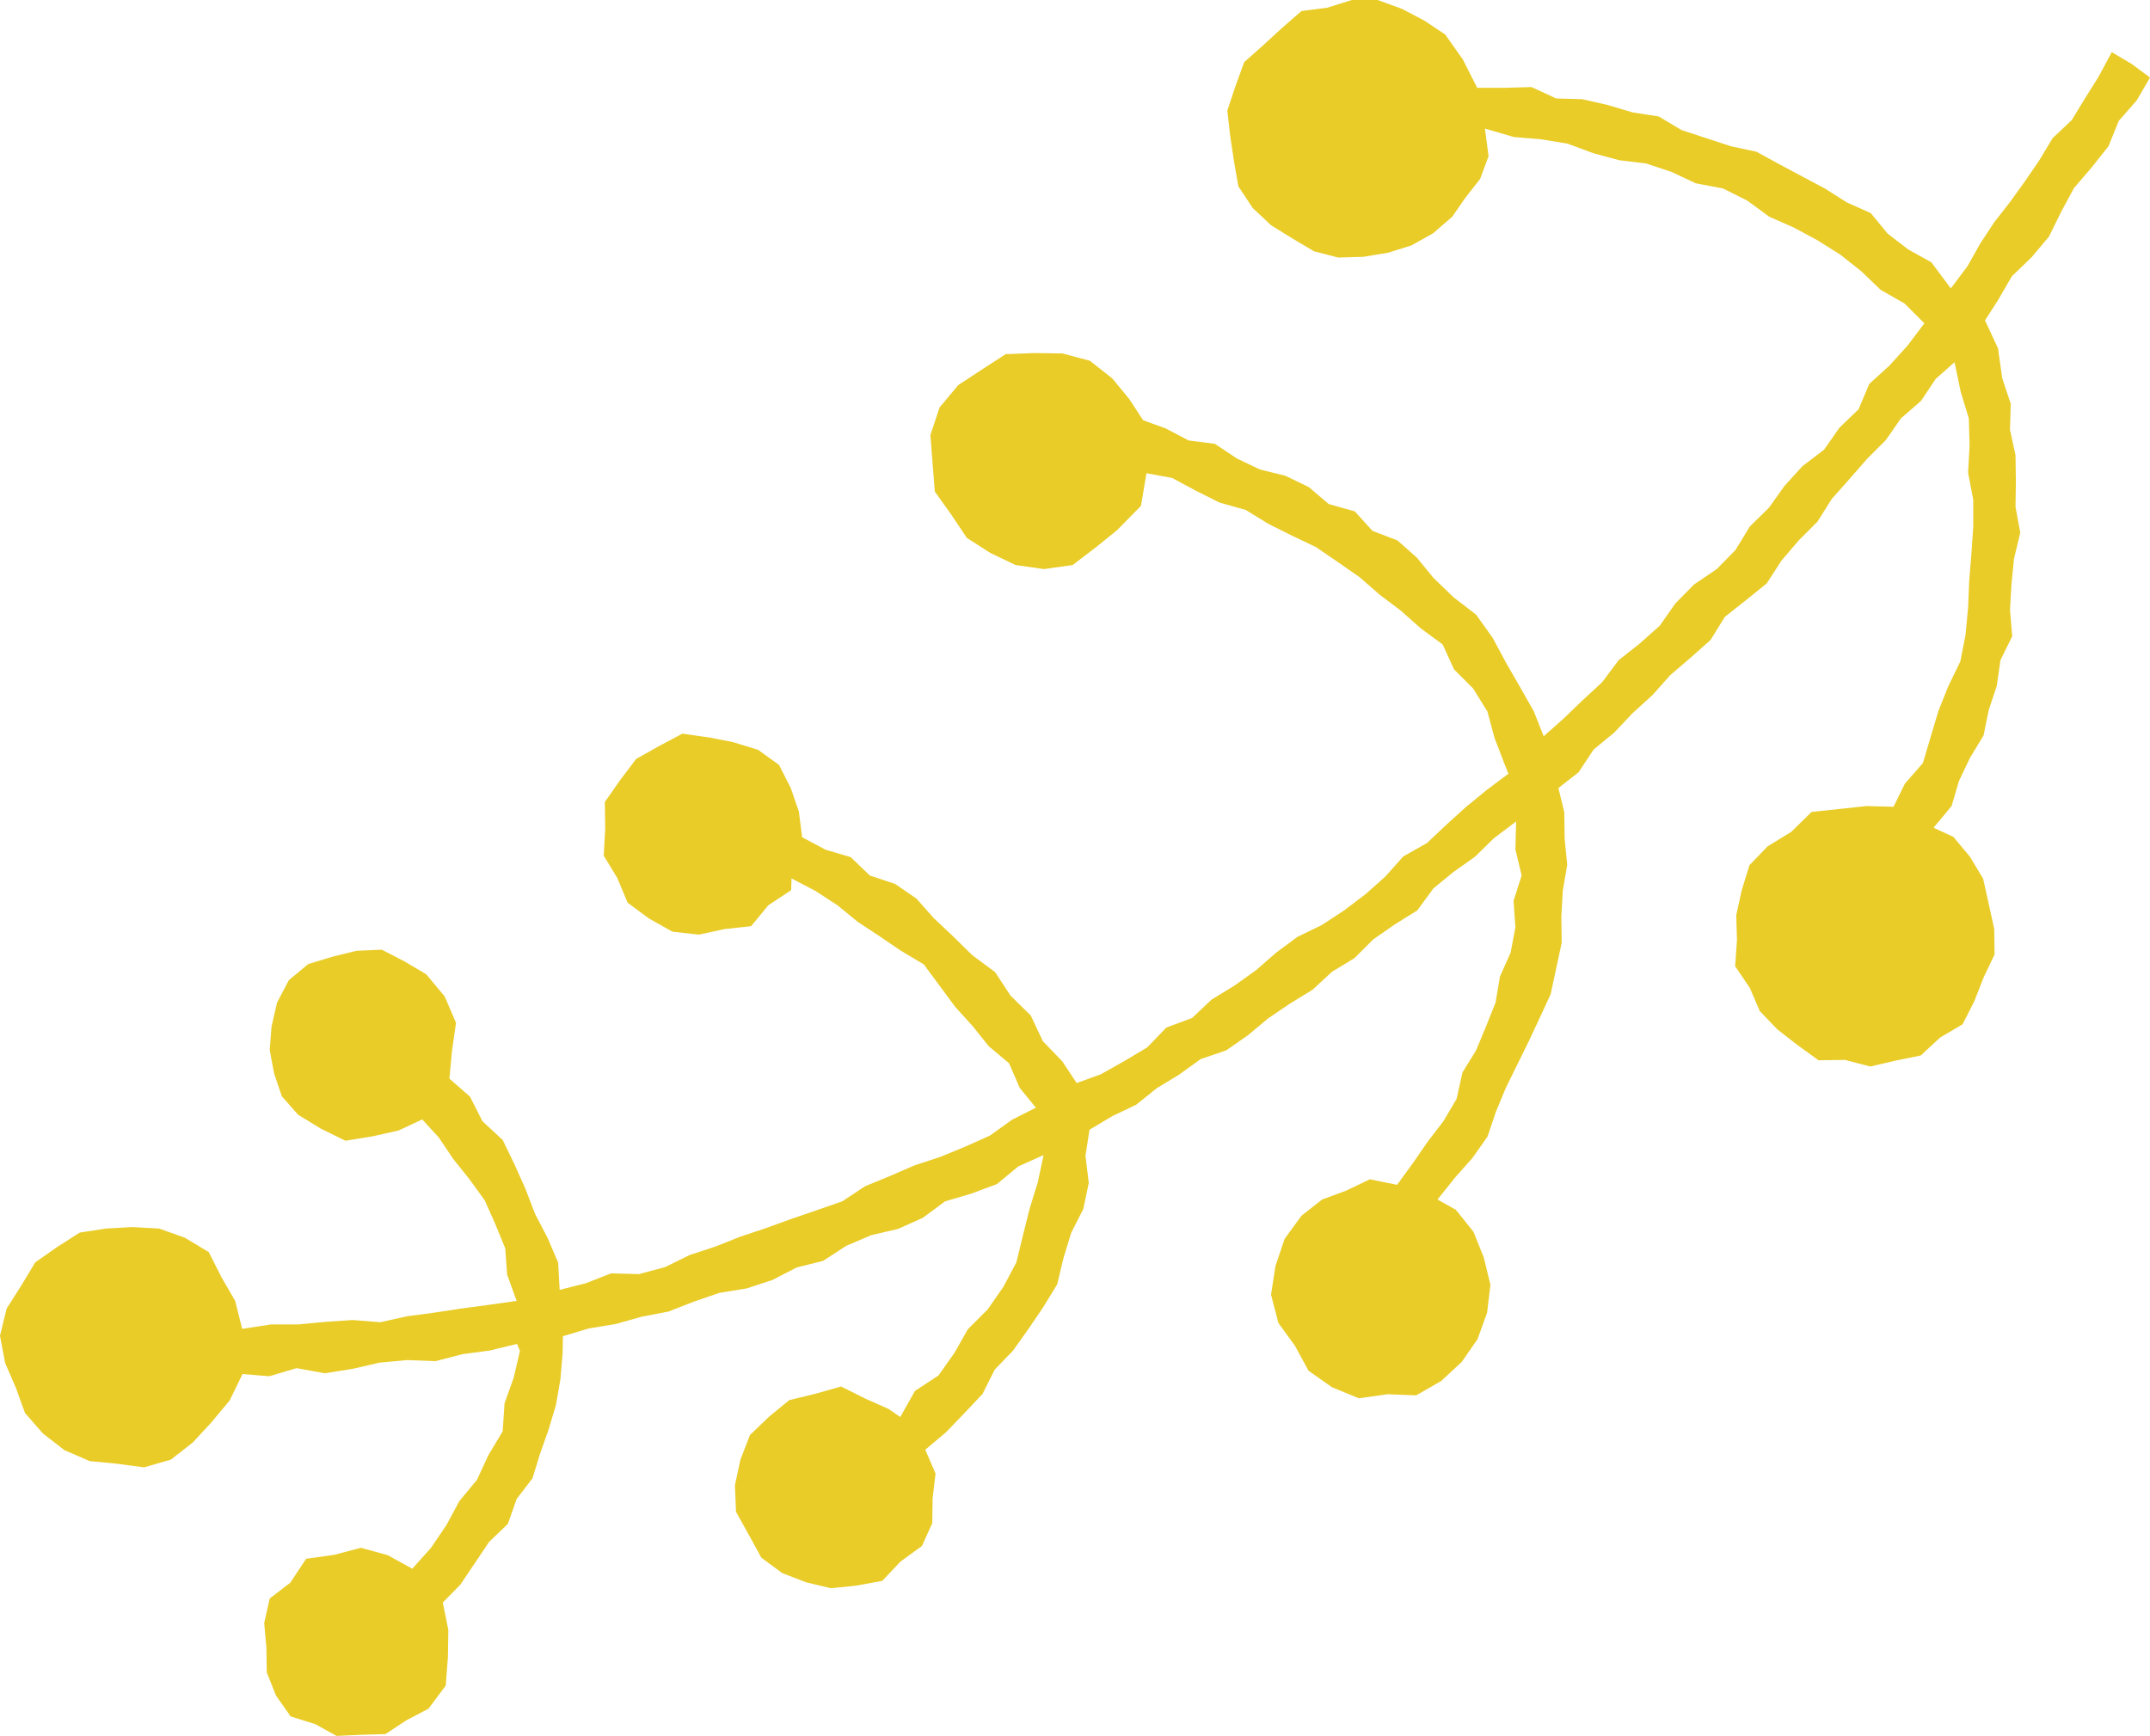 <svg xmlns="http://www.w3.org/2000/svg" width="58.51" height="47.25" viewBox="0 0 58.51 47.25"><defs><style>.a{fill:#e9cc27;}</style></defs><title>deco2</title><polygon class="a" points="12.23 29.36 12.3 28.61 12.41 27.84 12.1 27.12 11.6 26.52 11.01 26.17 10.39 25.85 9.7 25.88 9.05 26.04 8.39 26.24 7.86 26.68 7.54 27.29 7.39 27.94 7.34 28.58 7.46 29.22 7.67 29.84 8.11 30.34 8.73 30.72 9.4 31.05 10.14 30.93 10.85 30.77 11.49 30.47 11.94 30.96 12.33 31.54 12.77 32.09 13.19 32.67 13.48 33.32 13.75 33.98 13.8 34.69 14.06 35.41 13.28 35.52 12.54 35.62 11.81 35.73 11.07 35.83 10.35 35.99 9.6 35.93 8.86 35.98 8.12 36.05 7.38 36.05 6.59 36.17 6.4 35.41 6.03 34.77 5.68 34.08 5.03 33.69 4.33 33.44 3.6 33.4 2.89 33.44 2.17 33.55 1.56 33.94 0.96 34.36 0.58 34.99 0.18 35.62 0 36.36 0.14 37.1 0.43 37.77 0.68 38.46 1.17 39.02 1.75 39.47 2.44 39.77 3.17 39.84 3.92 39.94 4.65 39.73 5.25 39.26 5.74 38.73 6.25 38.12 6.6 37.4 7.33 37.46 8.07 37.24 8.84 37.38 9.59 37.26 10.33 37.09 11.08 37.02 11.85 37.05 12.58 36.86 13.33 36.76 14.07 36.58 14.15 36.77 13.98 37.5 13.73 38.2 13.68 38.96 13.29 39.61 12.98 40.28 12.5 40.86 12.15 41.51 11.73 42.13 11.22 42.7 10.55 42.33 9.82 42.13 9.1 42.32 8.33 42.43 7.9 43.08 7.34 43.51 7.19 44.18 7.25 44.85 7.26 45.52 7.51 46.15 7.91 46.72 8.58 46.93 9.16 47.25 9.83 47.22 10.49 47.2 11.05 46.83 11.66 46.51 12.13 45.88 12.19 45.1 12.2 44.36 12.05 43.62 12.53 43.13 12.92 42.55 13.31 41.97 13.82 41.48 14.06 40.8 14.49 40.24 14.7 39.56 14.93 38.91 15.13 38.24 15.25 37.55 15.31 36.85 15.32 36.37 16.02 36.16 16.75 36.04 17.46 35.84 18.19 35.7 18.88 35.43 19.58 35.19 20.32 35.07 21.02 34.84 21.68 34.5 22.4 34.32 23.03 33.91 23.71 33.62 24.44 33.45 25.11 33.15 25.72 32.7 26.43 32.49 27.13 32.23 27.71 31.75 28.4 31.44 28.24 32.19 28.02 32.9 27.84 33.62 27.66 34.36 27.31 35.02 26.88 35.64 26.34 36.18 25.97 36.83 25.54 37.44 24.9 37.86 24.5 38.57 24.18 38.35 23.55 38.07 22.89 37.74 22.18 37.94 21.48 38.11 20.93 38.56 20.41 39.06 20.15 39.73 20 40.43 20.03 41.15 20.38 41.78 20.72 42.4 21.29 42.82 21.94 43.07 22.61 43.23 23.3 43.16 24.01 43.03 24.5 42.51 25.09 42.08 25.37 41.46 25.38 40.78 25.46 40.11 25.18 39.46 25.75 38.98 26.25 38.46 26.74 37.94 27.07 37.28 27.57 36.76 27.99 36.17 28.39 35.58 28.77 34.96 28.94 34.25 29.15 33.56 29.48 32.91 29.63 32.2 29.54 31.46 29.65 30.75 30.27 30.38 30.92 30.07 31.48 29.62 32.09 29.25 32.67 28.83 33.37 28.59 33.96 28.18 34.51 27.72 35.1 27.32 35.72 26.94 36.25 26.45 36.86 26.08 37.37 25.57 37.96 25.16 38.57 24.78 39.01 24.18 39.56 23.73 40.14 23.32 40.65 22.82 41.26 22.36 41.24 23.12 41.41 23.83 41.19 24.52 41.24 25.24 41.11 25.93 40.82 26.58 40.7 27.29 40.44 27.94 40.17 28.59 39.8 29.19 39.64 29.91 39.28 30.52 38.85 31.08 38.45 31.66 38.02 32.25 37.28 32.1 36.63 32.41 35.98 32.65 35.42 33.09 34.96 33.72 34.71 34.46 34.59 35.24 34.79 36.01 35.24 36.63 35.61 37.31 36.25 37.76 36.98 38.06 37.76 37.95 38.54 37.98 39.22 37.59 39.78 37.07 40.21 36.45 40.47 35.73 40.56 34.97 40.38 34.23 40.1 33.53 39.62 32.93 39.12 32.65 39.6 32.05 40.07 31.52 40.48 30.94 40.71 30.26 40.98 29.61 41.29 28.98 41.6 28.35 41.9 27.71 42.2 27.06 42.35 26.36 42.5 25.66 42.49 24.95 42.53 24.24 42.65 23.54 42.58 22.83 42.57 22.11 42.41 21.45 42.96 21.02 43.37 20.4 43.93 19.94 44.43 19.41 44.97 18.92 45.45 18.38 46.01 17.9 46.55 17.42 46.94 16.79 47.51 16.34 48.08 15.88 48.48 15.26 48.95 14.71 49.46 14.2 49.85 13.58 50.33 13.04 50.81 12.49 51.32 11.98 51.73 11.39 52.28 10.91 52.68 10.31 53.19 9.86 53.21 9.95 53.36 10.67 53.58 11.39 53.6 12.13 53.56 12.87 53.7 13.6 53.7 14.34 53.65 15.07 53.59 15.81 53.56 16.54 53.49 17.28 53.35 18 53.02 18.68 52.75 19.36 52.54 20.06 52.33 20.77 51.84 21.33 51.53 21.96 50.8 21.94 50.06 22.02 49.3 22.1 48.75 22.64 48.1 23.04 47.61 23.55 47.4 24.23 47.25 24.91 47.27 25.59 47.22 26.3 47.62 26.89 47.89 27.52 48.37 28.02 48.91 28.44 49.49 28.86 50.21 28.85 50.9 29.03 51.58 28.87 52.27 28.73 52.8 28.24 53.41 27.88 53.73 27.25 53.98 26.61 54.28 25.98 54.27 25.28 54.12 24.6 53.97 23.92 53.61 23.32 53.16 22.78 52.62 22.53 53.11 21.94 53.31 21.26 53.61 20.63 53.98 20.02 54.12 19.33 54.34 18.67 54.44 17.97 54.76 17.32 54.7 16.6 54.74 15.9 54.81 15.2 54.98 14.5 54.85 13.8 54.86 13.1 54.85 12.39 54.7 11.7 54.72 10.99 54.49 10.3 54.39 9.6 54.38 9.5 54.34 9.41 54.02 8.72 54.38 8.16 54.75 7.52 55.29 7 55.76 6.44 56.09 5.77 56.44 5.12 56.92 4.56 57.38 3.98 57.66 3.29 58.15 2.73 58.51 2.11 58.01 1.74 57.47 1.42 57.11 2.09 56.74 2.68 56.38 3.27 55.86 3.76 55.5 4.36 55.11 4.93 54.7 5.5 54.27 6.05 53.89 6.63 53.54 7.25 53.09 7.85 52.56 7.14 51.93 6.79 51.37 6.36 50.91 5.8 50.26 5.51 49.66 5.13 49.04 4.8 48.42 4.47 47.8 4.13 47.1 3.98 46.43 3.76 45.76 3.54 45.14 3.17 44.43 3.06 43.76 2.86 43.06 2.7 42.35 2.68 41.68 2.37 40.96 2.39 40.2 2.39 39.81 1.62 39.33 0.94 38.76 0.56 38.15 0.24 37.49 0 36.79 0 36.12 0.21 35.42 0.3 34.89 0.76 34.39 1.22 33.86 1.69 33.62 2.35 33.4 3.01 33.48 3.71 33.58 4.38 33.7 5.07 34.09 5.66 34.59 6.13 35.17 6.49 35.76 6.84 36.42 7.01 37.1 6.99 37.77 6.88 38.41 6.68 39 6.35 39.52 5.9 39.88 5.38 40.28 4.87 40.51 4.25 40.41 3.5 41.2 3.73 41.93 3.79 42.66 3.91 43.36 4.17 44.06 4.36 44.8 4.45 45.49 4.68 46.15 4.99 46.89 5.13 47.55 5.46 48.15 5.9 48.81 6.19 49.46 6.54 50.08 6.93 50.65 7.38 51.18 7.89 51.83 8.26 52.37 8.8 51.91 9.41 51.42 9.95 50.87 10.45 50.58 11.14 50.06 11.64 49.64 12.24 49.05 12.69 48.56 13.23 48.14 13.82 47.62 14.33 47.23 14.97 46.72 15.49 46.1 15.91 45.59 16.43 45.17 17.03 44.62 17.52 44.05 17.97 43.6 18.57 43.06 19.07 42.54 19.57 42.01 20.04 41.74 19.36 41.36 18.69 40.98 18.03 40.62 17.36 40.17 16.73 39.56 16.26 39.01 15.73 38.56 15.18 38.03 14.71 37.35 14.45 36.87 13.92 36.16 13.72 35.62 13.26 34.98 12.95 34.29 12.78 33.66 12.48 33.06 12.08 32.35 11.99 31.72 11.66 31.11 11.44 30.73 10.86 30.27 10.3 29.66 9.82 28.91 9.62 28.14 9.61 27.37 9.64 26.72 10.06 26.08 10.48 25.57 11.09 25.32 11.84 25.38 12.62 25.44 13.38 25.89 14.01 26.31 14.64 26.95 15.05 27.64 15.38 28.41 15.49 29.19 15.38 29.82 14.9 30.4 14.43 31.05 13.77 31.2 12.88 31.9 13.01 32.55 13.36 33.19 13.68 33.9 13.88 34.52 14.26 35.16 14.58 35.81 14.89 36.41 15.3 37 15.71 37.55 16.19 38.12 16.62 38.66 17.1 39.26 17.54 39.57 18.22 40.09 18.74 40.48 19.37 40.67 20.08 40.93 20.76 41.05 21.06 40.45 21.51 39.89 21.97 39.36 22.45 38.83 22.95 38.19 23.31 37.7 23.86 37.16 24.34 36.58 24.78 35.97 25.18 35.31 25.5 34.73 25.93 34.18 26.41 33.59 26.83 32.97 27.21 32.44 27.71 31.74 27.97 31.22 28.51 30.6 28.88 29.96 29.24 29.3 29.48 28.91 28.89 28.38 28.34 28.05 27.64 27.5 27.1 27.08 26.46 26.46 26 25.92 25.47 25.41 24.99 24.94 24.46 24.36 24.06 23.67 23.83 23.15 23.33 22.47 23.13 21.83 22.79 21.74 22.09 21.52 21.45 21.2 20.82 20.63 20.41 19.95 20.2 19.28 20.07 18.57 19.97 17.93 20.31 17.31 20.66 16.88 21.23 16.46 21.83 16.47 22.57 16.43 23.29 16.8 23.9 17.08 24.57 17.66 25 18.3 25.36 19.02 25.44 19.71 25.29 20.44 25.21 20.91 24.64 21.53 24.23 21.54 23.91 22.19 24.25 22.79 24.64 23.34 25.09 23.93 25.48 24.52 25.88 25.14 26.25 25.57 26.83 25.99 27.4 26.47 27.93 26.91 28.48 27.46 28.94 27.75 29.61 28.19 30.15 27.54 30.48 26.94 30.91 26.27 31.21 25.59 31.49 24.89 31.72 24.22 32.01 23.54 32.29 22.92 32.7 22.23 32.94 21.53 33.18 20.84 33.43 20.15 33.66 19.47 33.93 18.77 34.16 18.1 34.49 17.39 34.68 16.63 34.66 15.94 34.93 15.23 35.11 15.19 34.37 14.9 33.69 14.56 33.04 14.3 32.36 14 31.69 13.68 31.03 13.13 30.52 12.79 29.85 12.23 29.36"/></svg>